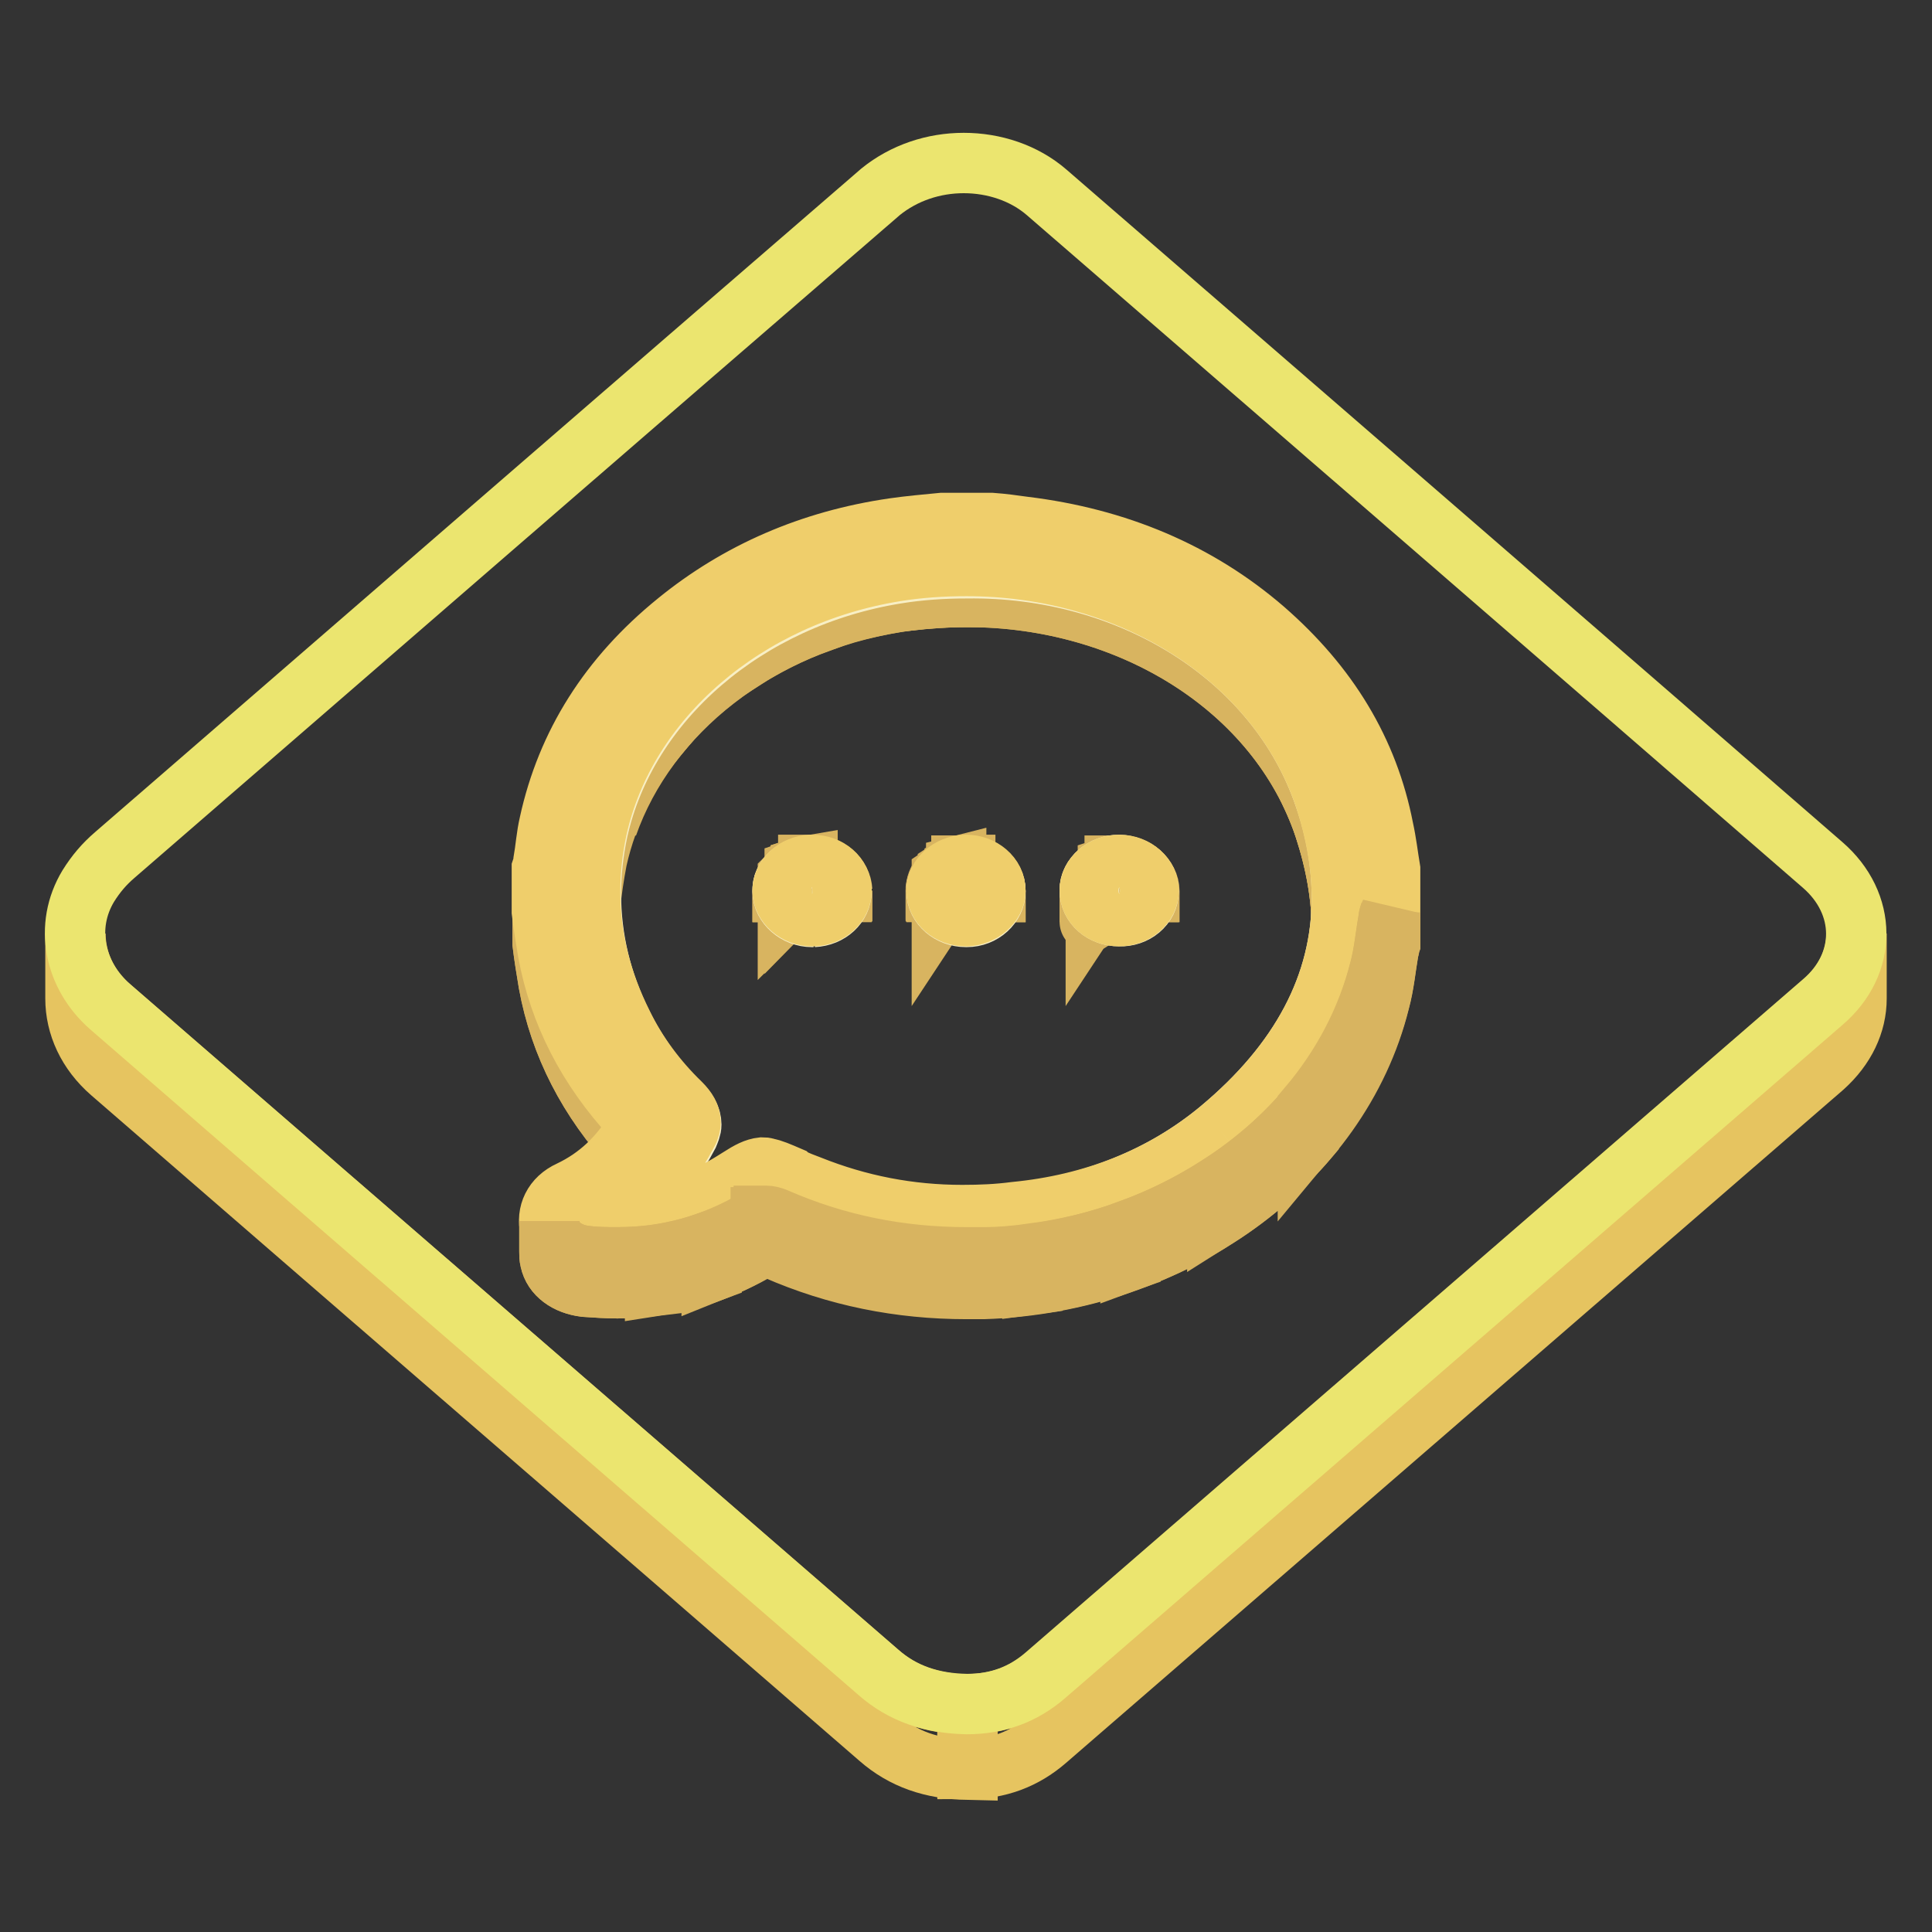 <?xml version="1.0" encoding="utf-8"?>
<!-- Svg Vector Icons : http://www.onlinewebfonts.com/icon -->
<!DOCTYPE svg PUBLIC "-//W3C//DTD SVG 1.1//EN" "http://www.w3.org/Graphics/SVG/1.1/DTD/svg11.dtd">
<svg version="1.1" xmlns="http://www.w3.org/2000/svg" xmlns:xlink="http://www.w3.org/1999/xlink" x="0px" y="0px" viewBox="0 0 256 256" enable-background="new 0 0 256 256" xml:space="preserve">
<rect x="0" y="0" width="256" height="256" fill="#333333" stroke="none"/>
<g> <path stroke-width="8" fill-opacity="0" stroke="#e6c460"  d="M246,123.7v8.6c0,3.3-1.5,6.5-4.4,9.1c-34.3,29.7-68.7,59.5-103,89.2c-2.9,2.5-6.3,3.8-10.4,3.8v-8.6 c4.1,0,7.5-1.3,10.4-3.8c34.3-29.7,68.7-59.5,103-89.2C244.5,130.3,246,127,246,123.7z"/> <path stroke-width="8" fill-opacity="0" stroke="#e6c460"  d="M10,132.3v-0.9V131v-0.9v-0.9v-0.4V128v-0.9v-0.4v-0.9V125v-0.4v-0.9c0,3.6,1.6,7.2,4.7,9.8 c33.9,29.4,67.9,58.8,101.8,88.2c3.2,2.8,7,4,11.7,4.2v8.6c-4.7-0.1-8.5-1.4-11.7-4.2c-33.9-29.4-67.9-58.8-101.8-88.2 C11.6,139.4,10,135.9,10,132.3z"/> <path stroke-width="8" fill-opacity="0" stroke="#ebe56f"  d="M127.7,21.6c4,0,8,1.3,11,3.9c34.3,29.7,68.6,59.4,102.8,89.1c5.9,5.1,6,13.1,0,18.2 c-34.3,29.7-68.7,59.5-103,89.2c-2.9,2.5-6.3,3.8-10.4,3.8c-4.7-0.1-8.5-1.4-11.7-4.2c-33.9-29.4-67.9-58.8-101.8-88.2 c-4.8-4.2-6.1-10.7-2.9-16c1-1.6,2.1-2.9,3.5-4.1c33.8-29.3,67.6-58.6,101.5-87.9C119.8,22.9,123.7,21.6,127.7,21.6z"/> <path stroke-width="8" fill-opacity="0" stroke="#d8b460"  d="M80.5,109.4v-4.1c5.3-15.1,20.1-26.7,38.3-29.6c3.1-0.5,6.1-0.7,9.3-0.7v4.1c-3.2,0-6.2,0.2-9.3,0.7 C100.6,82.7,85.8,94.3,80.5,109.4z"/> <path stroke-width="8" fill-opacity="0" stroke="#d8b460"  d="M177.8,119v4.1c0-4.3-0.8-8.8-2.3-13.4c-6.2-18.6-25.8-30.6-47.3-30.6c-2.8,0-5.4,0.2-8.1,0.5v-4.1 c2.7-0.4,5.4-0.5,8.1-0.5c21.6,0,41.1,12,47.3,30.6C177,110.2,177.8,114.7,177.8,119 M120,75.5v4.1c-0.4,0.1-0.9,0.1-1.3,0.2 c-3.5,0.6-6.9,1.4-10.2,2.6v-4.1c3.3-1.2,6.7-2.1,10.2-2.7C119.1,75.6,119.6,75.6,120,75.5"/> <path stroke-width="8" fill-opacity="0" stroke="#d8b460"  d="M108.5,78.4v4.1c-3.6,1.3-7,3-10.1,5v-4.1C101.6,81.4,104.9,79.7,108.5,78.4 M98.5,83.3v4.1 c-4.1,2.6-7.7,5.7-10.6,9.2v-4.1C90.8,89.1,94.4,85.9,98.5,83.3"/> <path stroke-width="8" fill-opacity="0" stroke="#d8b460"  d="M87.8,92.6v4.1c-4.3,5-7.3,10.9-8.7,17.2c-0.4,2.1-0.7,4.1-0.9,6.1v-4.1c0.1-2,0.4-4.1,0.9-6.1 C80.5,103.5,83.6,97.6,87.8,92.6"/> <path stroke-width="8" fill-opacity="0" stroke="#d8b460"  d="M128,118.8L128,118.8l0-0.5v-0.5v-0.5v-0.5v-0.5v-0.5v-0.5v-0.5h0c1.9,0,3.5,1.2,3.8,2.7v4.1 C131.4,119.9,129.8,118.8,128,118.8z"/> <path stroke-width="8" fill-opacity="0" stroke="#d8b460"  d="M131.9,118.1v4.1c0-1.8-1.8-3.4-3.9-3.4c-0.2,0-0.4,0-0.6,0v-4.1c0.2,0,0.4,0,0.6,0 C130.1,114.7,131.9,116.2,131.9,118.1L131.9,118.1"/> <path stroke-width="8" fill-opacity="0" stroke="#d8b460"  d="M126.7,118.9c-1.5,0.5-2.7,1.7-2.7,3.2V118c0-1.5,1.1-2.8,2.7-3.2c0,0.4,0,1,0,1v0.1c0,0.7,0,1.4,0,2.1 c0-0.7,0-1.4,0-2.1v-0.1c0,0,0-0.6,0-1c0.4-0.1,0.7-0.2,1.1-0.2c0,0,0.1,0,0.1,0v4.1c-0.1,0-0.1,0-0.1,0 C127.4,118.8,127.1,118.8,126.7,118.9c0-0.2,0-0.3,0-1C126.7,118.6,126.7,118.7,126.7,118.9z"/> <path stroke-width="8" fill-opacity="0" stroke="#d8b460"  d="M131.9,118.1v4.1c0-1.8-1.8-3.4-3.9-3.4c-0.2,0-0.4,0-0.6,0v-4.1c0.2,0,0.4,0,0.6,0 C130.1,114.7,131.9,116.2,131.9,118.1L131.9,118.1"/> <path stroke-width="8" fill-opacity="0" stroke="#d8b460"  d="M127.4,114.7v4.1c-0.3,0-0.6,0.1-0.9,0.2v-4.1C126.7,114.8,127,114.7,127.4,114.7 M126.4,114.9v4.1 c-0.3,0.1-0.5,0.2-0.8,0.4v-4.1C125.9,115.1,126.2,115,126.4,114.9 M125.6,115.3v4.1c-0.3,0.2-0.6,0.4-0.8,0.7V116 C125.1,115.8,125.3,115.5,125.6,115.3"/> <path stroke-width="8" fill-opacity="0" stroke="#d8b460"  d="M124.8,116v4.1c-0.4,0.5-0.7,1.1-0.8,1.8v-4.1C124.1,117.2,124.4,116.6,124.8,116 M124.1,117.9v4.1 c0,0.1,0,0.1,0,0.2V118C124,118,124,117.9,124.1,117.9"/> <path stroke-width="8" fill-opacity="0" stroke="#d8b460"  d="M107.4,118.8c-0.2,0-0.3,0-0.5,0c0-1.4,0-2.7,0.1-4.1c0.2,0,0.4,0,0.6,0l0,0c2.1,0,3.9,1.5,3.9,3.4v4.1 c0-1.9-1.7-3.4-3.9-3.4l0,0C107.6,118.8,107.5,118.8,107.4,118.8z"/> <path stroke-width="8" fill-opacity="0" stroke="#d8b460"  d="M111.6,118v4.1c0-1.9-1.7-3.4-3.9-3.4l0,0c-0.2,0-0.4,0-0.6,0v-4.1c0.2,0,0.4,0,0.6,0h0 C109.8,114.7,111.5,116.2,111.6,118 M107,114.7v4.1c-0.3,0-0.6,0.1-0.9,0.2v-4.1C106.4,114.8,106.7,114.7,107,114.7"/> <path stroke-width="8" fill-opacity="0" stroke="#d8b460"  d="M144.4,122.1C144.4,122.1,144.4,122.2,144.4,122.1l0-4.1c0,0,0,0,0,0C144.4,119.2,144.4,120.9,144.4,122.1z "/> <path stroke-width="8" fill-opacity="0" stroke="#d8b460"  d="M144.4,118v4.1c0,0,0,0,0,0L144.4,118C144.4,118,144.4,118,144.4,118"/> <path stroke-width="8" fill-opacity="0" stroke="#d8b460"  d="M144.5,121.3c-0.1,0.3-0.1,0.6-0.1,0.9V118c0-0.3,0.1-0.6,0.2-0.9c0,0.2,0,0.3,0,2.7c0-2.4,0-2.4,0-2.7 c0.5-1.4,2-2.4,3.8-2.4c0,0,0,0,0,0c2.1,0,3.9,1.6,3.9,3.4v4.1c0-1.9-1.7-3.4-3.9-3.4l0,0C146.5,118.8,145,119.8,144.5,121.3 c0-0.5,0-1,0-1.5C144.5,120.3,144.5,120.8,144.5,121.3L144.5,121.3z"/> <path stroke-width="8" fill-opacity="0" stroke="#d8b460"  d="M152.2,118.1v4.1c0-1.9-1.7-3.4-3.9-3.4l0,0c-0.2,0-0.4,0-0.6,0v-4.1c0.2,0,0.4,0,0.7,0 C150.5,114.7,152.2,116.2,152.2,118.1 M147.7,114.7v4.1c-0.3,0-0.6,0.1-0.9,0.2v-4.1C147.1,114.8,147.4,114.7,147.7,114.7  M146.8,114.9v4.1c-0.3,0.1-0.5,0.2-0.8,0.4v-4.1C146.2,115.1,146.5,115,146.8,114.9 M146,115.3v4.1c-0.3,0.2-0.6,0.4-0.8,0.7V116 C145.4,115.7,145.7,115.5,146,115.3 M145.2,116v4.1c-0.4,0.5-0.7,1.1-0.8,1.8v-4.1C144.4,117.2,144.7,116.5,145.2,116"/> <path stroke-width="8" fill-opacity="0" stroke="#d8b460"  d="M144.4,117.9v4.1c0,0,0,0.1,0,0.1V118C144.4,118,144.4,117.9,144.4,117.9"/> <path stroke-width="8" fill-opacity="0" stroke="#d8b460"  d="M107,118.8c-1.8,0.3-3.3,1.7-3.3,3.4v-4.1c0-1.7,1.5-3.1,3.3-3.4C107,116.1,107,117.4,107,118.8L107,118.8z "/> <path stroke-width="8" fill-opacity="0" stroke="#d8b460"  d="M107,114.7v4.1c-0.3,0-0.6,0.1-0.9,0.2v-4.1C106.4,114.8,106.7,114.7,107,114.7"/> <path stroke-width="8" fill-opacity="0" stroke="#d8b460"  d="M106.1,114.9v4.1c-0.3,0.1-0.6,0.2-0.8,0.4v-4.1C105.6,115.2,105.8,115,106.1,114.9"/> <path stroke-width="8" fill-opacity="0" stroke="#d8b460"  d="M105.3,115.3v4.1c-0.3,0.2-0.6,0.5-0.9,0.8v-4.1C104.7,115.8,105,115.5,105.3,115.3 M104.5,116.1v4.1 c-0.4,0.5-0.7,1.1-0.8,1.8v-4.1C103.7,117.2,104,116.6,104.5,116.1 M103.7,117.9v4.1c0,0.1,0,0.1,0,0.2v-4.1 C103.7,118,103.7,117.9,103.7,117.9"/> <path stroke-width="8" fill-opacity="0" stroke="#d8b460"  d="M175.5,109.7c-0.5-1.6-1.2-3.2-1.9-4.7v-0.5v-0.5v-0.5v-0.5v-0.5v-0.5v-0.5v-0.5c0.8,1.5,1.4,3.1,1.9,4.8 c1.5,4.6,2.3,9,2.3,13.2v4.1C177.8,118.7,177,114.2,175.5,109.7L175.5,109.7z"/> <path stroke-width="8" fill-opacity="0" stroke="#d8b460"  d="M177.8,119v4.1c0-4.3-0.8-8.8-2.3-13.4c-6.2-18.6-25.8-30.6-47.3-30.6c-2.8,0-5.4,0.2-8.1,0.5v-4.1 c2.7-0.4,5.4-0.5,8.1-0.5c21.6,0,41.1,12,47.3,30.6C177,110.2,177.8,114.7,177.8,119"/> <path stroke-width="8" fill-opacity="0" stroke="#f8efc5"  d="M175.5,105.6c1.6,4.6,2.3,9.1,2.3,13.4c0,11.5-5.5,21.8-16.2,30.7c-7.6,6.3-16.8,9.9-27.1,11.1 c-2.3,0.3-4.5,0.4-6.8,0.4c-7.2,0-14-1.3-20.4-3.9c-0.7-0.3-1.5-0.6-2.2-0.9c-0.2-0.1-0.3-0.2-0.4-0.2c-1.4-0.6-2.3-1-3-1.1 c-0.2,0-0.4-0.1-0.6-0.1c-1,0-1.7,0.5-3.1,1.4c-0.2,0.1-0.5,0.3-0.8,0.5c-4,2.4-8.4,3.9-13.3,4.3c-0.1,0-0.2,0-0.3,0 c-0.7,0-0.8,0-0.9,0c-0.2,0-0.5,0-0.8,0c0.8-0.6,1.5-1.1,2.1-1.6c3.2-2.6,5.4-5.8,7.2-9.2c0.2-0.5,0.4-0.9,0.4-1.4 c0-0.9-0.5-1.8-1.3-2.5c-3.2-3.2-5.8-6.7-7.7-10.5c-2.9-5.7-4.3-11.6-4.3-17.6c0-2.7,0.3-5.5,0.9-8.3c3.8-17.2,19.7-30.9,39.6-34.1 c3.1-0.5,6.2-0.7,9.3-0.7C149.7,75,169.2,87,175.5,105.6L175.5,105.6z M107.8,121.5c2.1-0.1,3.7-1.6,3.7-3.4c0-1.9-1.7-3.4-3.9-3.4 h0c-0.1,0-0.1,0-0.2,0c-2.1,0.1-3.8,1.6-3.7,3.4c0,1.8,1.8,3.4,3.9,3.4h0C107.7,121.5,107.8,121.5,107.8,121.5 M128.1,121.5 c2.1,0,3.8-1.6,3.8-3.4v0c0-1.8-1.8-3.4-3.9-3.4c-0.1,0-0.1,0-0.1,0c-2.1,0.1-3.8,1.6-3.8,3.4v0c0,1.9,1.8,3.4,3.9,3.4L128.1,121.5  M152.2,118.1C152.2,118.1,152.2,118.1,152.2,118.1c0-1.9-1.7-3.4-3.9-3.5l0,0c-2.1,0-3.9,1.5-3.9,3.4v0c0,1.9,1.7,3.4,3.9,3.4 C150.4,121.5,152.2,120,152.2,118.1"/> <path stroke-width="8" fill-opacity="0" stroke="#efce6b"  d="M128,114.6c2.1,0,3.9,1.5,3.9,3.4v0c0,1.8-1.8,3.3-3.8,3.4c0,0-0.1,0-0.1,0c-2.2,0-3.9-1.5-3.9-3.4v0 c0-1.8,1.7-3.3,3.8-3.4C127.9,114.6,127.9,114.6,128,114.6L128,114.6z"/> <path stroke-width="8" fill-opacity="0" stroke="#efce6b"  d="M148.3,114.6C148.3,114.6,148.3,114.6,148.3,114.6c2.2,0,3.9,1.6,3.9,3.4c0,0,0,0,0,0 c0,1.9-1.8,3.4-3.9,3.4c-2.2,0-3.9-1.5-3.9-3.4v0C144.4,116.1,146.2,114.6,148.3,114.6z"/> <path stroke-width="8" fill-opacity="0" stroke="#d8b460"  d="M84.4,149.2v4.1c0-0.3-0.2-0.7-0.5-1.1c-5.9-6.4-9.7-13.7-11.2-21.9c-0.3-1.8-0.6-3.6-0.8-5.3v-4.1 c0.3,1.8,0.5,3.6,0.8,5.3c1.6,8.1,5.3,15.4,11.2,21.9C84.2,148.5,84.4,148.9,84.4,149.2z"/> <path stroke-width="8" fill-opacity="0" stroke="#d8b460"  d="M84.4,149.2v4.1c0-0.3-0.2-0.7-0.5-1.1c-5.9-6.4-9.7-13.7-11.2-21.9c-0.3-1.8-0.6-3.6-0.8-5.3v-4.1 c0.3,1.8,0.5,3.6,0.8,5.3c1.6,8.1,5.3,15.4,11.2,21.9C84.2,148.5,84.4,148.9,84.4,149.2"/> <path stroke-width="8" fill-opacity="0" stroke="#d8b460"  d="M83.5,161v4.1c-0.7,0-0.8,0-0.9,0c-0.2,0-0.5,0-0.8,0V161c0.3,0,0.5,0,0.8,0C82.7,161,82.8,161,83.5,161z" /> <path stroke-width="8" fill-opacity="0" stroke="#d8b460"  d="M83.5,161v4.1c-0.7,0-0.8,0-0.9,0c-0.2,0-0.5,0-0.8,0V161c0.3,0,0.5,0,0.8,0C82.7,161,82.8,161,83.5,161"/> <path stroke-width="8" fill-opacity="0" stroke="#efce6b"  d="M183.3,109.8c0.4,1.8,0.6,3.6,0.9,5.4v5.7c-0.1,0.3-0.1,0.6-0.2,0.8c-0.4,2.3-0.6,4.6-1.2,6.8 c-5.3,21.4-27.3,37.3-52.5,38.1c-0.7,0-1.5,0-2.2,0c-8.9,0-17.3-1.7-25.3-5.2c-0.5-0.2-0.9-0.3-1.3-0.3c-0.5,0-0.9,0.1-1.4,0.4 c-5.6,3.3-11.7,5-18.3,5c-1.4,0-2.8-0.1-4.3-0.2c-2.4-0.3-4.2-1.6-4.6-3.5c-0.5-2,0.4-4,2.6-5c3.8-1.8,6.5-4.5,8.5-7.7 c0.5-0.8,0.5-1.3-0.2-2.1c-5.9-6.4-9.7-13.7-11.2-21.9c-0.3-1.8-0.6-3.6-0.8-5.3v-5.7c0.1-0.3,0.2-0.6,0.2-0.9 c0.3-1.7,0.4-3.4,0.8-5.1c2.3-10.5,7.9-19.4,16.9-26.7c8.1-6.6,17.7-10.8,28.7-12.4c2.1-0.3,4.3-0.5,6.4-0.7h6.6 c1.4,0.1,2.9,0.3,4.3,0.5c12.3,1.5,23,6,31.8,13.6C176,90.8,181.3,99.5,183.3,109.8L183.3,109.8z M161.6,149.7 c10.7-8.9,16.2-19.2,16.2-30.7c0-4.3-0.8-8.8-2.3-13.4C169.2,87,149.7,75,128.1,75c-3.2,0-6.3,0.2-9.4,0.7 c-19.9,3.2-35.8,16.9-39.6,34.1c-0.6,2.8-0.9,5.5-0.9,8.3c0,6,1.4,11.8,4.3,17.6c1.9,3.9,4.5,7.4,7.7,10.5c0.8,0.8,1.3,1.6,1.3,2.5 c0,0.4-0.1,0.9-0.4,1.4c-1.8,3.4-4,6.6-7.2,9.2c-0.7,0.5-1.3,1-2.1,1.6c0.3,0,0.5,0,0.8,0c0.1,0,0.2,0,0.3,0c0.7,0,0.8,0,0.9,0 c4.9-0.4,9.3-1.8,13.3-4.3c0.3-0.2,0.5-0.3,0.8-0.5c1.4-0.9,2.2-1.3,3.1-1.4c0.2,0,0.4,0,0.6,0.1c0.7,0.1,1.6,0.5,3,1.1 c0.1,0.1,0.2,0.1,0.3,0.2c0.8,0.4,1.6,0.7,2.4,1c6.5,2.6,13.2,3.9,20.2,3.9c2.5,0,4.7-0.1,7-0.4C144.8,159.6,154,156,161.6,149.7" /> <path stroke-width="8" fill-opacity="0" stroke="#efce6b"  d="M107.6,114.6L107.6,114.6c2.2,0,3.9,1.5,3.9,3.4c0,1.8-1.6,3.3-3.7,3.4c-0.1,0-0.2,0-0.2,0 c-2.1,0-3.9-1.6-3.9-3.4c0-1.8,1.7-3.3,3.7-3.4C107.5,114.6,107.6,114.6,107.6,114.6z"/> <path stroke-width="8" fill-opacity="0" stroke="#d8b460"  d="M72.8,165.8v-0.4v-0.2v-0.4v-0.4v-0.2v-0.4v-0.4v-0.2v-0.4v-0.4v-0.2v-0.4c0,0.4,0,0.7,0.1,1.1 c0.5,1.9,2.3,3.2,4.6,3.5c1.5,0.2,2.9,0.2,4.3,0.2c6.6,0,12.7-1.7,18.3-5c0.5-0.3,0.9-0.4,1.4-0.4c0.4,0,0.8,0.1,1.3,0.3 c8,3.5,16.4,5.2,25.3,5.2c0.7,0,1.5,0,2.2,0c25.2-0.8,47.2-16.7,52.5-38.1c0.6-2.2,0.8-4.6,1.2-6.8c0-0.3,0.1-0.6,0.2-0.8v4.1 c-0.1,0.3-0.1,0.6-0.2,0.8c-0.4,2.3-0.6,4.6-1.2,6.8c-5.3,21.4-27.3,37.3-52.5,38.1c-0.7,0-1.5,0-2.2,0c-8.9,0-17.3-1.7-25.3-5.2 c-0.5-0.2-0.9-0.3-1.3-0.3c-0.5,0-0.9,0.1-1.4,0.4c-5.6,3.3-11.7,5-18.3,5c-1.4,0-2.8-0.1-4.3-0.2c-2.4-0.3-4.2-1.6-4.6-3.5 C72.8,166.6,72.8,166.2,72.8,165.8L72.8,165.8z"/> <path stroke-width="8" fill-opacity="0" stroke="#d8b460"  d="M184.2,120.9v4.1c-0.1,0.3-0.1,0.6-0.2,0.8c-0.4,2.3-0.6,4.6-1.2,6.8c-1.7,6.7-5,12.8-9.5,18.2v-4.1 c4.5-5.3,7.8-11.5,9.5-18.2c0.6-2.2,0.8-4.6,1.2-6.8C184,121.5,184.1,121.2,184.2,120.9 M173.4,146.7v4.1c-3.4,4-7.5,7.6-12.1,10.5 v-4.1C165.9,154.3,170,150.8,173.4,146.7 M161.3,157.2v4.1c-3.5,2.3-7.4,4.2-11.5,5.7v-4.1C153.9,161.4,157.7,159.5,161.3,157.2  M149.8,162.9v4.1c-4.2,1.5-8.5,2.6-13,3.2v-4.1C141.3,165.5,145.6,164.5,149.8,162.9 M136.8,166.1v4.1c-2.2,0.3-4.3,0.5-6.5,0.5 c-0.7,0-1.5,0-2.2,0c-8.9,0-17.3-1.7-25.3-5.2c-0.5-0.2-0.9-0.3-1.3-0.3c-0.1,0-0.2,0-0.3,0v-4.1c0.1,0,0.2,0,0.3,0 c0.4,0,0.8,0.1,1.3,0.3c8,3.5,16.4,5.2,25.3,5.2c0.7,0,1.5,0,2.2,0C132.5,166.6,134.7,166.4,136.8,166.1 M101.3,161.2v4.1 c-0.2,0-0.3,0.1-0.5,0.1v-4.1C100.9,161.3,101.1,161.2,101.3,161.2 M100.8,161.3v4.1c-0.2,0.1-0.4,0.2-0.6,0.3 c-1.9,1.1-3.9,2-5.9,2.8v-4.1c2-0.7,4-1.7,5.9-2.8C100.4,161.5,100.6,161.4,100.8,161.3"/> <path stroke-width="8" fill-opacity="0" stroke="#d8b460"  d="M94.3,164.4v4.1c-2.4,0.9-4.9,1.5-7.5,1.9v-4.1C89.4,165.9,91.9,165.3,94.3,164.4 M86.8,166.3v4.1 c-1.6,0.2-3.3,0.3-5,0.3c-1.4,0-2.8-0.1-4.3-0.2c-2.4-0.3-4.2-1.6-4.6-3.5c-0.1-0.4-0.1-0.7-0.1-1.1v-4.1c0,0.4,0,0.7,0.1,1.1 c0.5,1.9,2.3,3.2,4.6,3.5c1.5,0.2,2.9,0.2,4.3,0.2C83.5,166.6,85.2,166.5,86.8,166.3"/></g>
</svg>